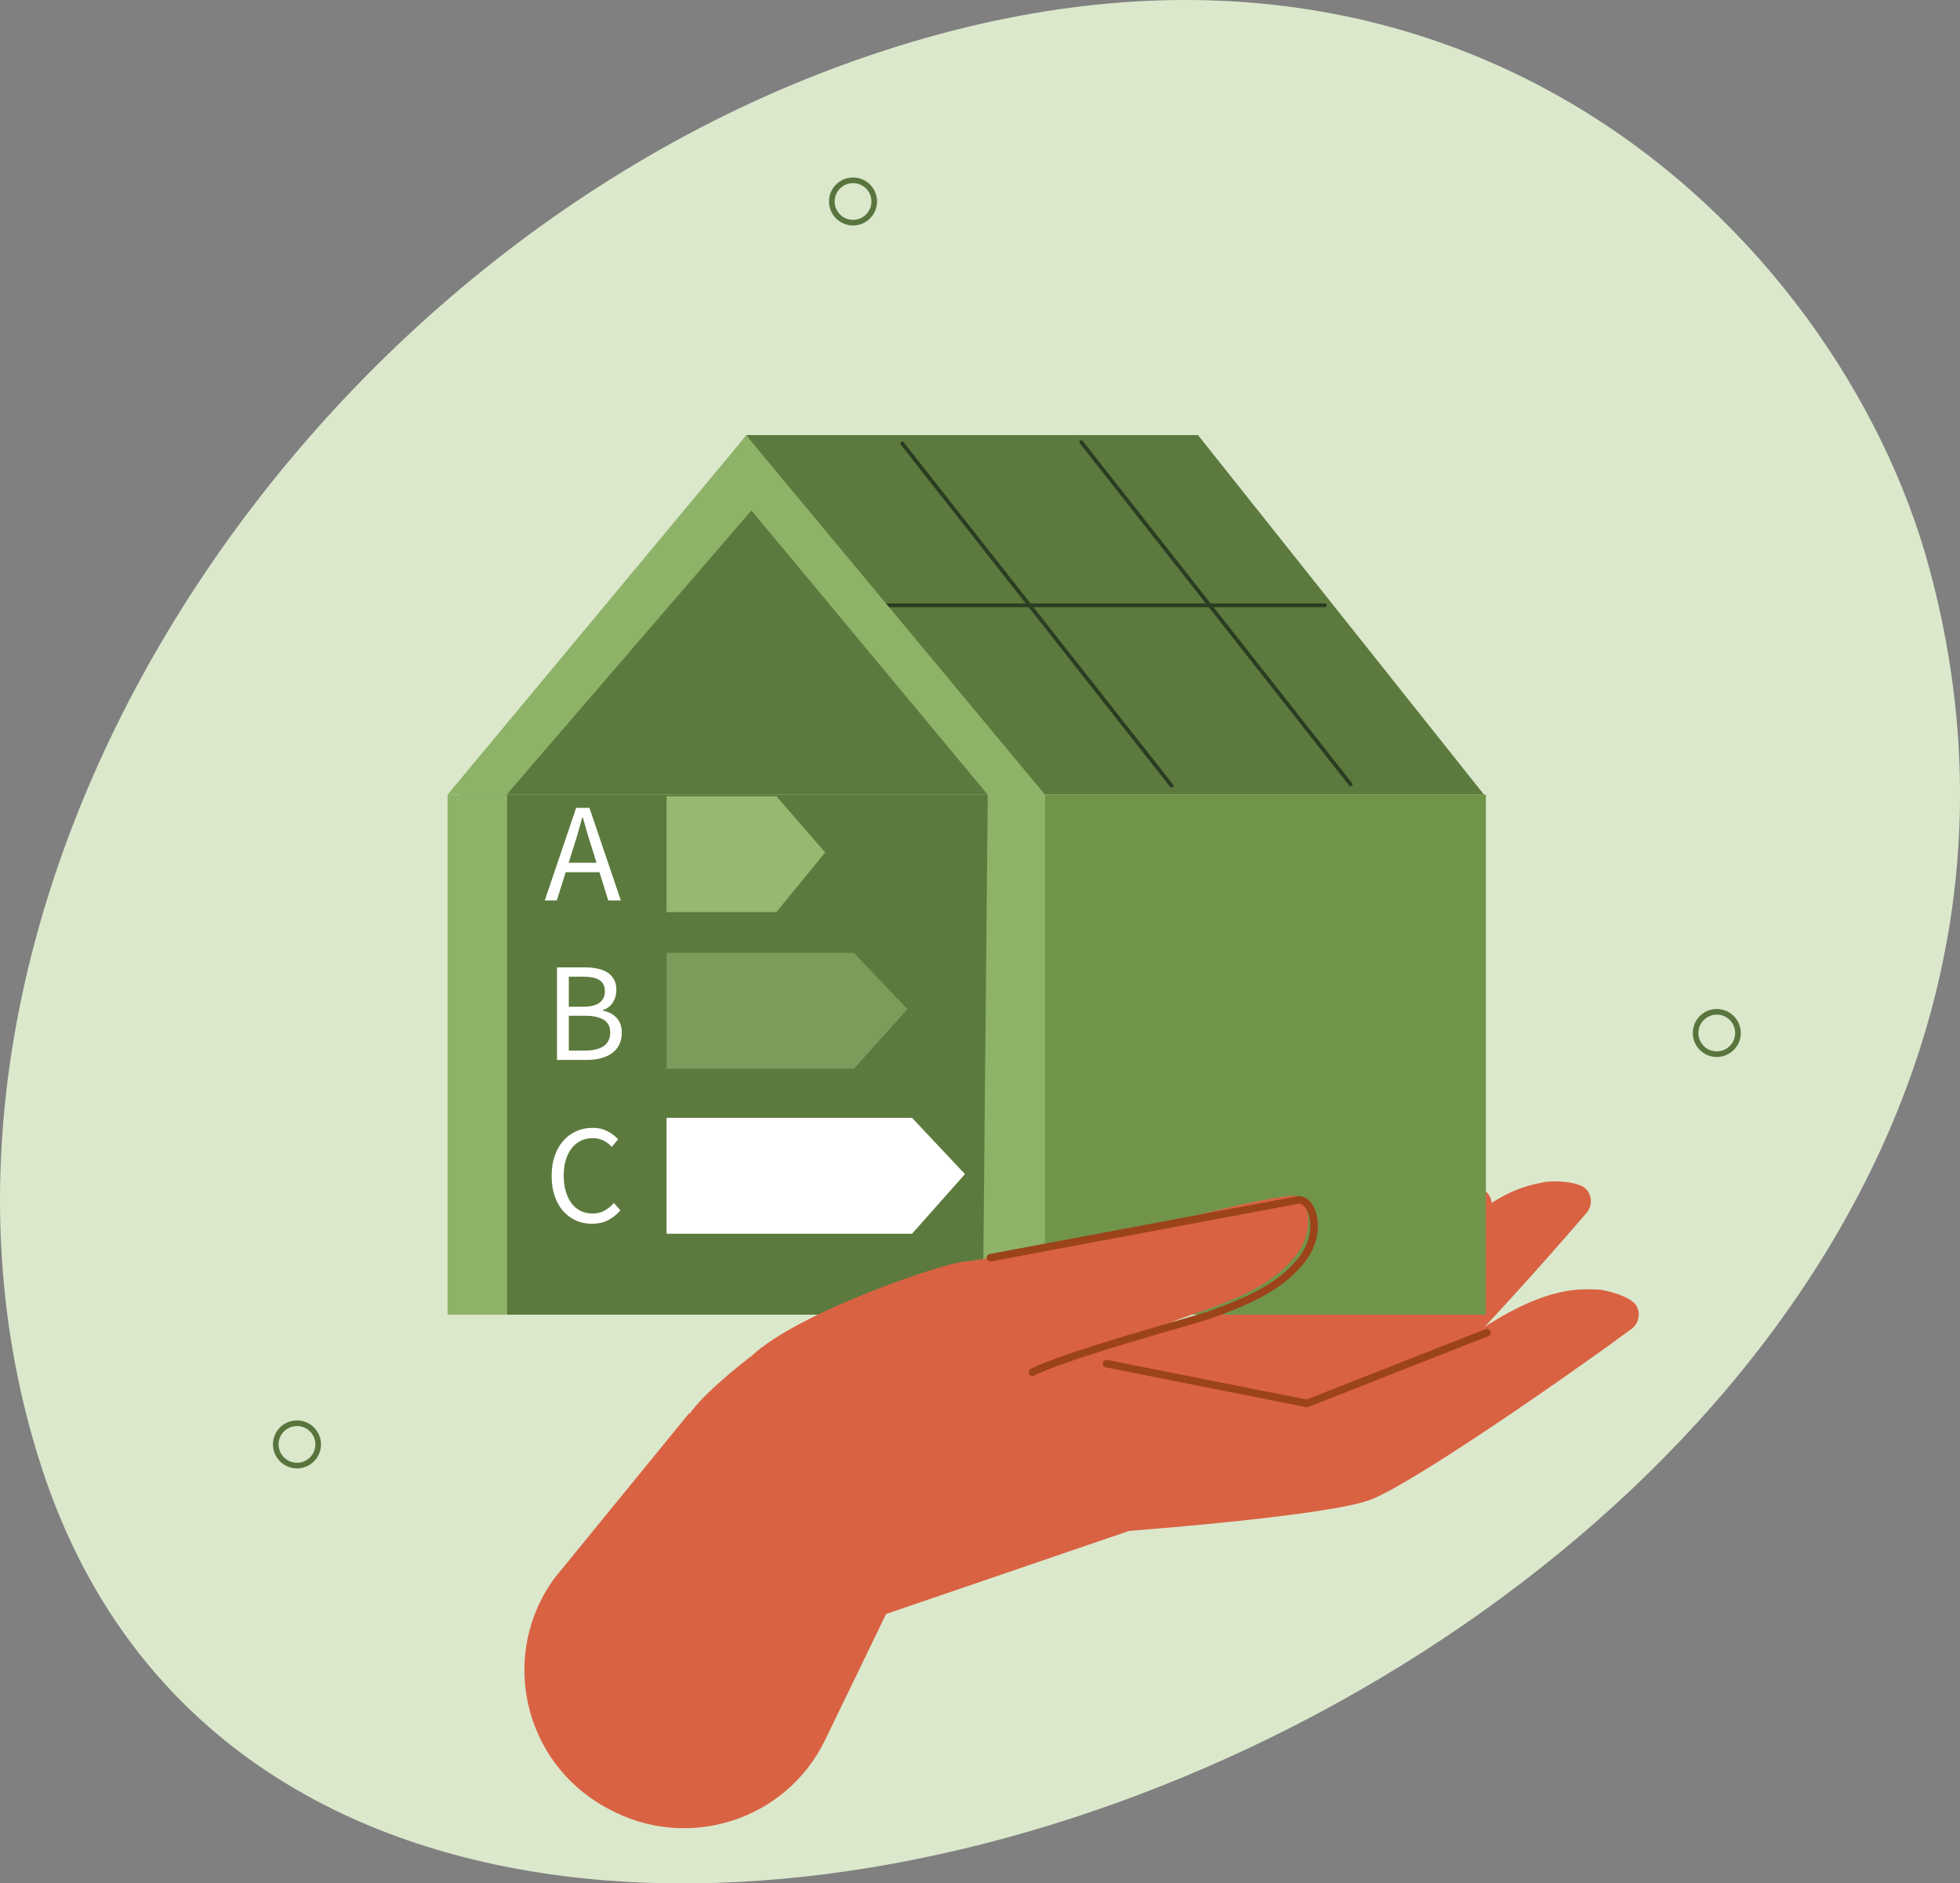 <svg xmlns="http://www.w3.org/2000/svg" width="564" height="542" viewBox="0 0 564 542" fill="none"><rect x="0" y="0" width="564" height="542" fill="#808080" stroke="none"/><g clip-path="url(#clip0_48_287)"><path d="M555.057 163.089C529.164 68.029 417.271 -45.463 242.142 18.81C78.07 79.04 -38.914 266.55 12.07 422.595C98.343 686.656 639.683 473.76 555.057 163.089Z" fill="#DBE8CC"></path><path d="M284.168 385.473C286.237 386.257 318.973 386.318 318.973 386.318C330.786 381.838 351.558 376.724 351.558 376.724C354.262 373.798 380.909 362.168 380.909 362.168C400.669 341.774 411.651 341.624 415.821 340.824C418.374 340.341 426.138 341.005 428.132 343.464C429.764 345.47 429.628 348.366 427.845 350.252C412.603 366.331 373.583 405.158 362.449 411.749C350.515 418.824 291.857 433.636 291.857 433.636C291.857 433.636 278.578 383.361 284.137 385.458L284.168 385.473Z" fill="#D96243"></path><path d="M314.924 391.884C317.039 392.562 349.73 390.858 349.73 390.858C361.286 385.759 381.756 379.545 381.756 379.545C384.293 376.468 410.292 363.435 410.292 363.435C428.933 342.016 439.885 341.277 444.009 340.266C446.532 339.647 454.327 339.889 456.457 342.242C458.194 344.158 458.224 347.069 456.548 349.03C442.196 365.894 405.306 406.756 394.551 413.936C383.009 421.644 325.242 439.564 325.242 439.564C325.242 439.564 309.275 390.073 314.94 391.884H314.924Z" fill="#D96243"></path><path d="M251.568 57.983C251.568 61.347 248.834 64.077 245.465 64.077C242.096 64.077 239.362 61.347 239.362 57.983C239.362 54.619 242.096 51.889 245.465 51.889C248.834 51.889 251.568 54.619 251.568 57.983Z" stroke="#59753D" stroke-width="1.62" stroke-linecap="round" stroke-linejoin="round"></path><path d="M91.56 415.671C91.56 419.035 88.826 421.765 85.457 421.765C82.088 421.765 79.354 419.035 79.354 415.671C79.354 412.307 82.088 409.577 85.457 409.577C88.826 409.577 91.56 412.307 91.56 415.671Z" stroke="#59753D" stroke-width="1.62" stroke-linecap="round" stroke-linejoin="round"></path><path d="M500.115 297.276C500.115 300.64 497.38 303.37 494.012 303.37C490.643 303.37 487.909 300.64 487.909 297.276C487.909 293.913 490.643 291.182 494.012 291.182C497.38 291.182 500.115 293.913 500.115 297.276Z" stroke="#59753D" stroke-width="1.62" stroke-linecap="round" stroke-linejoin="round"></path><path d="M300.845 228.689H128.783V378.338H300.845V228.689Z" fill="#8EB368"></path><path d="M297.008 228.689H145.928V378.338H297.008V228.689Z" fill="#5C7A3D"></path><path d="M214.814 125.213L132.604 228.689H297.008L214.814 125.213Z" fill="#5C7A3D"></path><path d="M214.814 125.213L128.783 228.689H145.762L224.679 137.069L214.814 125.213Z" fill="#8EB368"></path><path d="M214.814 125.213H344.73L427.03 228.689H289.802L214.814 125.213Z" fill="#5C7A3D"></path><path d="M427.574 228.689H289.802V378.338H427.574V228.689Z" fill="#71944B"></path><path d="M259.62 127.626L337.131 226.11" stroke="#2A3D22" stroke-width="1.09" stroke-linecap="round" stroke-linejoin="round"></path><path d="M311.148 127.234L388.659 225.733" stroke="#2A3D22" stroke-width="1.09" stroke-linecap="round" stroke-linejoin="round"></path><path d="M253.97 174.191H381.272" stroke="#2A3D22" stroke-width="1.09" stroke-linecap="round" stroke-linejoin="round"></path><path d="M214.663 125.213L300.694 228.689V378.323H282.808L284.228 228.689L209.24 138.502L214.663 125.213Z" fill="#8EB368"></path><path d="M223.395 262.478H191.807V229.127L223.395 229.142L237.444 245.327L223.395 262.478Z" fill="#97B870"></path><path d="M245.722 307.564H191.807V274.228H245.722L261.13 290.413L245.722 307.564Z" fill="#7C9C5B"></path><path d="M262.445 355.048H191.807V321.698H262.445L277.672 337.883L262.445 355.048Z" fill="white"></path><path d="M172.501 250.999H162.787L160.219 259.129H156.76L165.793 232.49H169.615L178.649 259.129H175.023L172.501 250.999ZM171.655 248.283L170.386 244.226C169.902 242.733 169.434 241.254 169.011 239.776C168.573 238.298 168.15 236.789 167.712 235.251H167.546C167.138 236.789 166.715 238.298 166.292 239.776C165.854 241.254 165.401 242.733 164.902 244.226L163.648 248.283H171.67H171.655Z" fill="white"></path><path d="M160.295 278.391H168.226C169.585 278.391 170.824 278.512 171.942 278.753C173.075 278.994 174.026 279.372 174.827 279.884C175.628 280.397 176.247 281.076 176.7 281.891C177.153 282.72 177.365 283.716 177.365 284.877C177.365 286.205 177.033 287.396 176.368 288.467C175.703 289.538 174.736 290.277 173.467 290.685V290.851C175.099 291.152 176.413 291.831 177.41 292.887C178.407 293.943 178.921 295.391 178.921 297.231C178.921 298.528 178.679 299.675 178.181 300.64C177.697 301.621 177.002 302.42 176.111 303.084C175.22 303.732 174.147 304.215 172.893 304.547C171.64 304.879 170.28 305.03 168.784 305.03H160.28V278.391H160.295ZM167.621 289.719C169.902 289.719 171.534 289.327 172.546 288.543C173.543 287.758 174.057 286.687 174.057 285.33C174.057 283.791 173.528 282.69 172.486 282.041C171.443 281.393 169.872 281.061 167.787 281.061H163.678V289.719H167.621ZM168.316 302.345C170.612 302.345 172.41 301.922 173.679 301.062C174.948 300.203 175.597 298.89 175.597 297.11C175.597 295.466 174.978 294.244 173.724 293.475C172.47 292.706 170.673 292.314 168.316 292.314H163.678V302.345H168.316Z" fill="white"></path><path d="M170.386 352.182C168.709 352.182 167.168 351.866 165.748 351.247C164.343 350.629 163.105 349.724 162.062 348.547C161.02 347.371 160.204 345.922 159.615 344.203C159.026 342.483 158.739 340.537 158.739 338.38C158.739 336.223 159.041 334.323 159.63 332.618C160.219 330.914 161.05 329.466 162.108 328.274C163.165 327.082 164.419 326.162 165.854 325.529C167.289 324.895 168.86 324.578 170.567 324.578C172.274 324.578 173.619 324.91 174.857 325.574C176.096 326.238 177.108 327.007 177.879 327.867L176.051 330.054C175.341 329.3 174.54 328.681 173.649 328.229C172.758 327.761 171.745 327.535 170.597 327.535C169.328 327.535 168.165 327.791 167.138 328.289C166.111 328.787 165.235 329.511 164.494 330.446C163.769 331.381 163.195 332.513 162.802 333.84C162.41 335.168 162.213 336.661 162.213 338.305C162.213 339.949 162.41 341.488 162.802 342.83C163.195 344.173 163.739 345.319 164.449 346.269C165.159 347.22 166.02 347.944 167.032 348.457C168.044 348.969 169.192 349.226 170.476 349.226C171.761 349.226 172.924 348.954 173.891 348.426C174.872 347.898 175.794 347.159 176.655 346.209L178.528 348.321C177.471 349.543 176.277 350.493 174.948 351.157C173.619 351.835 172.093 352.167 170.356 352.167L170.386 352.182Z" fill="white"></path><path d="M321.798 392.08C323.701 393.211 374.217 403.543 374.217 403.543C386.635 401.205 389.686 395.217 389.686 395.217C392.859 392.804 421.138 386.001 421.138 386.001C444.16 369.363 454.992 371.128 459.252 371.083C461.85 371.052 469.388 373.059 470.914 375.819C472.168 378.082 471.533 380.917 469.449 382.456C451.623 395.624 406.424 427.06 394.309 431.615C381.317 436.502 320.982 440.861 320.982 440.861C320.982 440.861 316.692 389.048 321.798 392.08Z" fill="#D96243"></path><path d="M400.714 406.817C400.714 406.817 389.641 399.516 378.024 404.494C378.024 404.494 320.997 408.22 317.598 390.089C316.511 384.251 278.548 404.117 277.173 383.059L257.58 371.339C240.661 376.211 219.255 387.826 215.297 390.948C188.347 412.141 198.363 413.424 198.363 413.424L245.163 467.832L344.85 433.742C344.85 433.742 403.282 403.77 400.714 406.817Z" fill="#D96243"></path><path d="M198.288 406.711L159.615 454.09C143.617 475.887 150.37 506.703 173.966 519.932C174.268 520.098 174.586 520.279 174.888 520.445C197.562 532.98 226.129 524.05 237.413 500.76L259.439 455.267C259.439 455.267 250.873 413.65 251.447 410.497C256.009 385.247 236.099 429.383 236.099 429.383L198.288 406.711Z" fill="#D96243"></path><path d="M309.547 413.152C309.29 409.306 312.356 392.457 326.421 385.382C337.071 380.027 340.893 379.122 346.844 377.011C360.652 372.093 367.344 367.93 372.42 361.911C379.414 353.615 375.97 343.675 371.861 344.097C360.199 345.274 340.243 350.9 329.442 353.374C317.765 356.059 291.358 360.81 282.521 362.379C280.814 362.681 279.107 362.892 277.385 363.058C270.95 363.661 229.452 377.72 216.249 390.254L309.547 413.152Z" fill="#D96243"></path><path d="M297.069 394.916C307.719 389.561 342.584 380.344 348.551 378.233C362.359 373.315 369.051 369.152 374.127 363.133C381.121 354.837 377.677 344.897 373.568 345.319L284.999 361.942" stroke="#9C431A" stroke-width="2.17" stroke-linecap="round" stroke-linejoin="round"></path><path d="M318.399 392.427L376.06 403.89L427.891 383.497" stroke="#9C431A" stroke-width="2.17" stroke-linecap="round" stroke-linejoin="round"></path></g><defs><clipPath id="clip0_48_287"><rect width="564" height="542" fill="white"></rect></clipPath></defs></svg>
